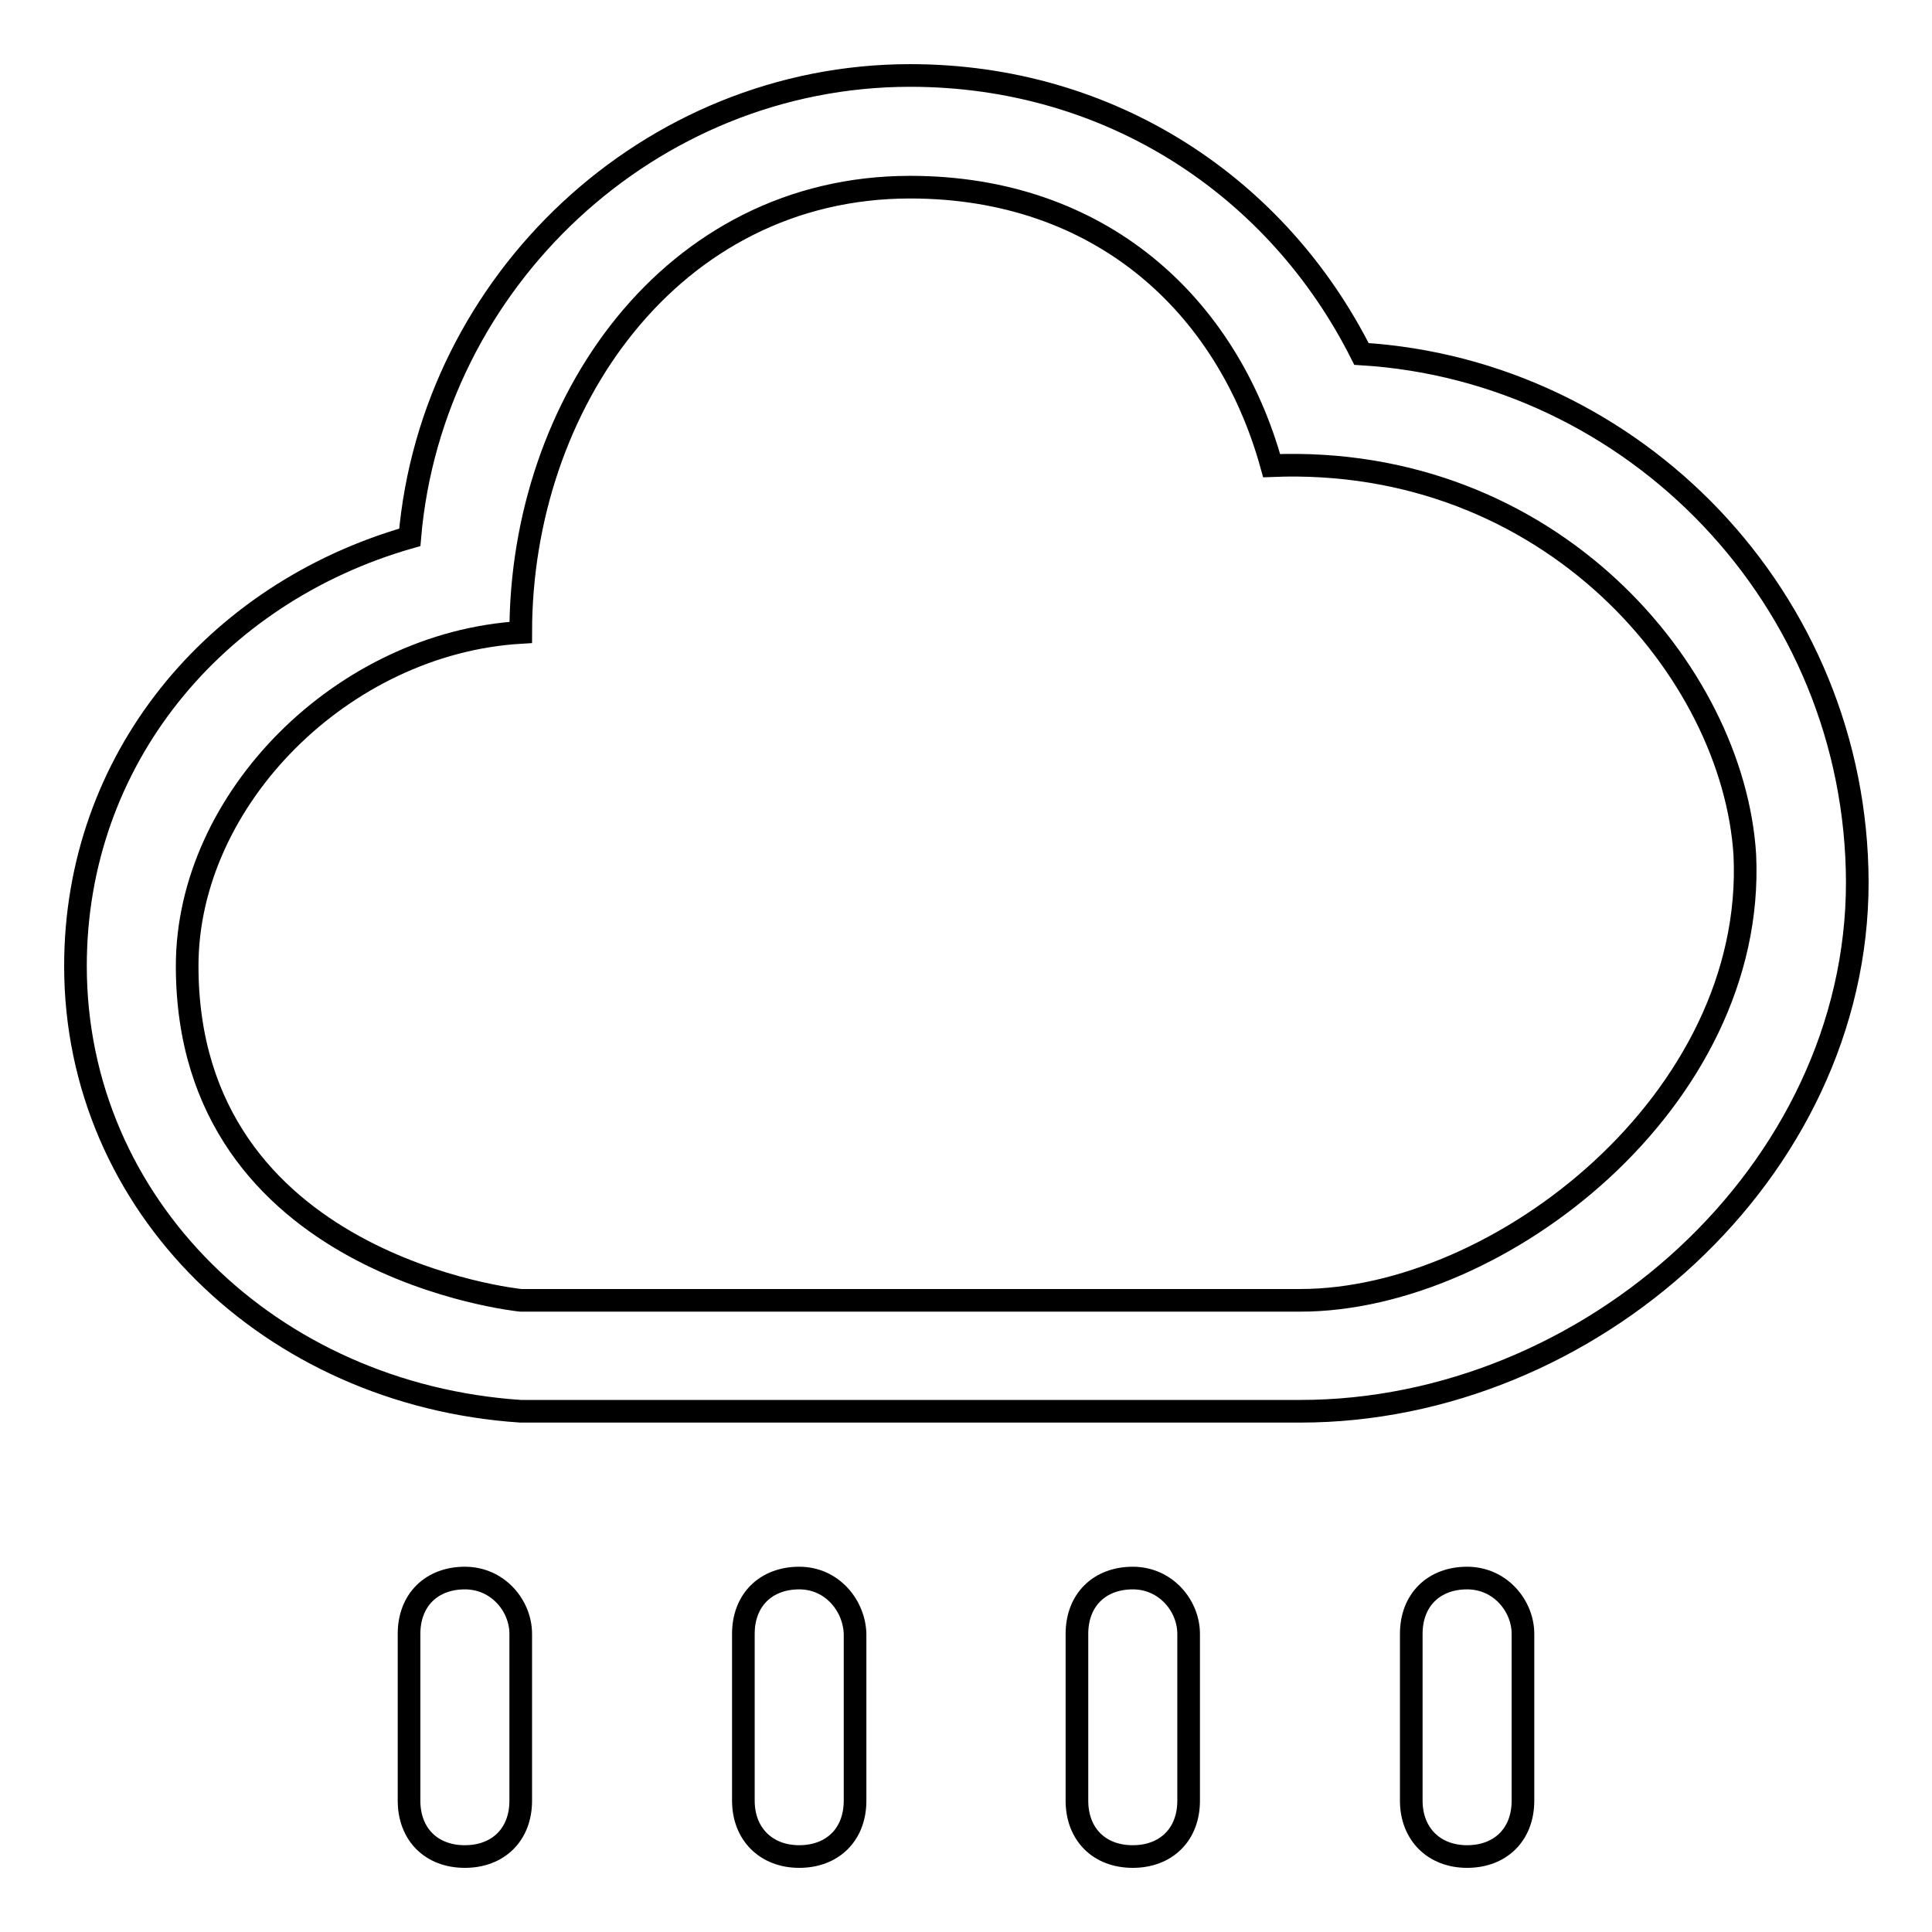 <?xml version="1.0" encoding="utf-8"?>
<!-- Svg Vector Icons : http://www.onlinewebfonts.com/icon -->
<!DOCTYPE svg PUBLIC "-//W3C//DTD SVG 1.1//EN" "http://www.w3.org/Graphics/SVG/1.1/DTD/svg11.dtd">
<svg version="1.1" xmlns="http://www.w3.org/2000/svg" xmlns:xlink="http://www.w3.org/1999/xlink" x="0px" y="0px" viewBox="0 0 256 256" enable-background="new 0 0 256 256" xml:space="preserve">
<g> <path stroke-width="3" fill-opacity="0" stroke="#000000"  d="M150.1,209.1c-4.4,0-7.4,2.9-7.4,7.4v22.1c0,4.4,2.9,7.4,7.4,7.4c4.4,0,7.4-2.9,7.4-7.4v-22.1 C157.5,212.8,154.5,209.1,150.1,209.1z M105.9,209.1c-4.4,0-7.4,2.9-7.4,7.4v22.1c0,4.4,3,7.4,7.4,7.4s7.4-2.9,7.4-7.4v-22.1 C113.2,212.8,110.3,209.1,105.9,209.1z M61.6,209.1c-4.4,0-7.4,2.9-7.4,7.4v22.1c0,4.4,2.9,7.4,7.4,7.4c4.4,0,7.4-2.9,7.4-7.4 v-22.1C69,212.8,66,209.1,61.6,209.1z M194.4,209.1c-4.4,0-7.4,2.9-7.4,7.4v22.1c0,4.4,3,7.4,7.4,7.4s7.4-2.9,7.4-7.4v-22.1 C201.8,212.8,198.8,209.1,194.4,209.1z M180.4,46.9C169.3,24.8,147.2,10,120.6,10C86,10,57.2,37.3,54.3,71.2 C28.4,78.6,10,100.7,10,128c0,31.7,25.8,56.8,59,59h103.3c38.3,0,73.8-31.7,73.8-70.1C246,79.3,216.5,49.1,180.4,46.9z  M172.3,172.3H69c0,0-44.2-4.4-44.2-44.3c0-22.1,20.6-42.8,44.2-44.2c0-30.2,19.9-59,51.6-59c25.1,0,42,15.5,47.9,36.9 c36.9-1.5,61.2,27.3,62.7,51.6C232.7,145.7,198.8,172.3,172.3,172.3z"/></g>
</svg>